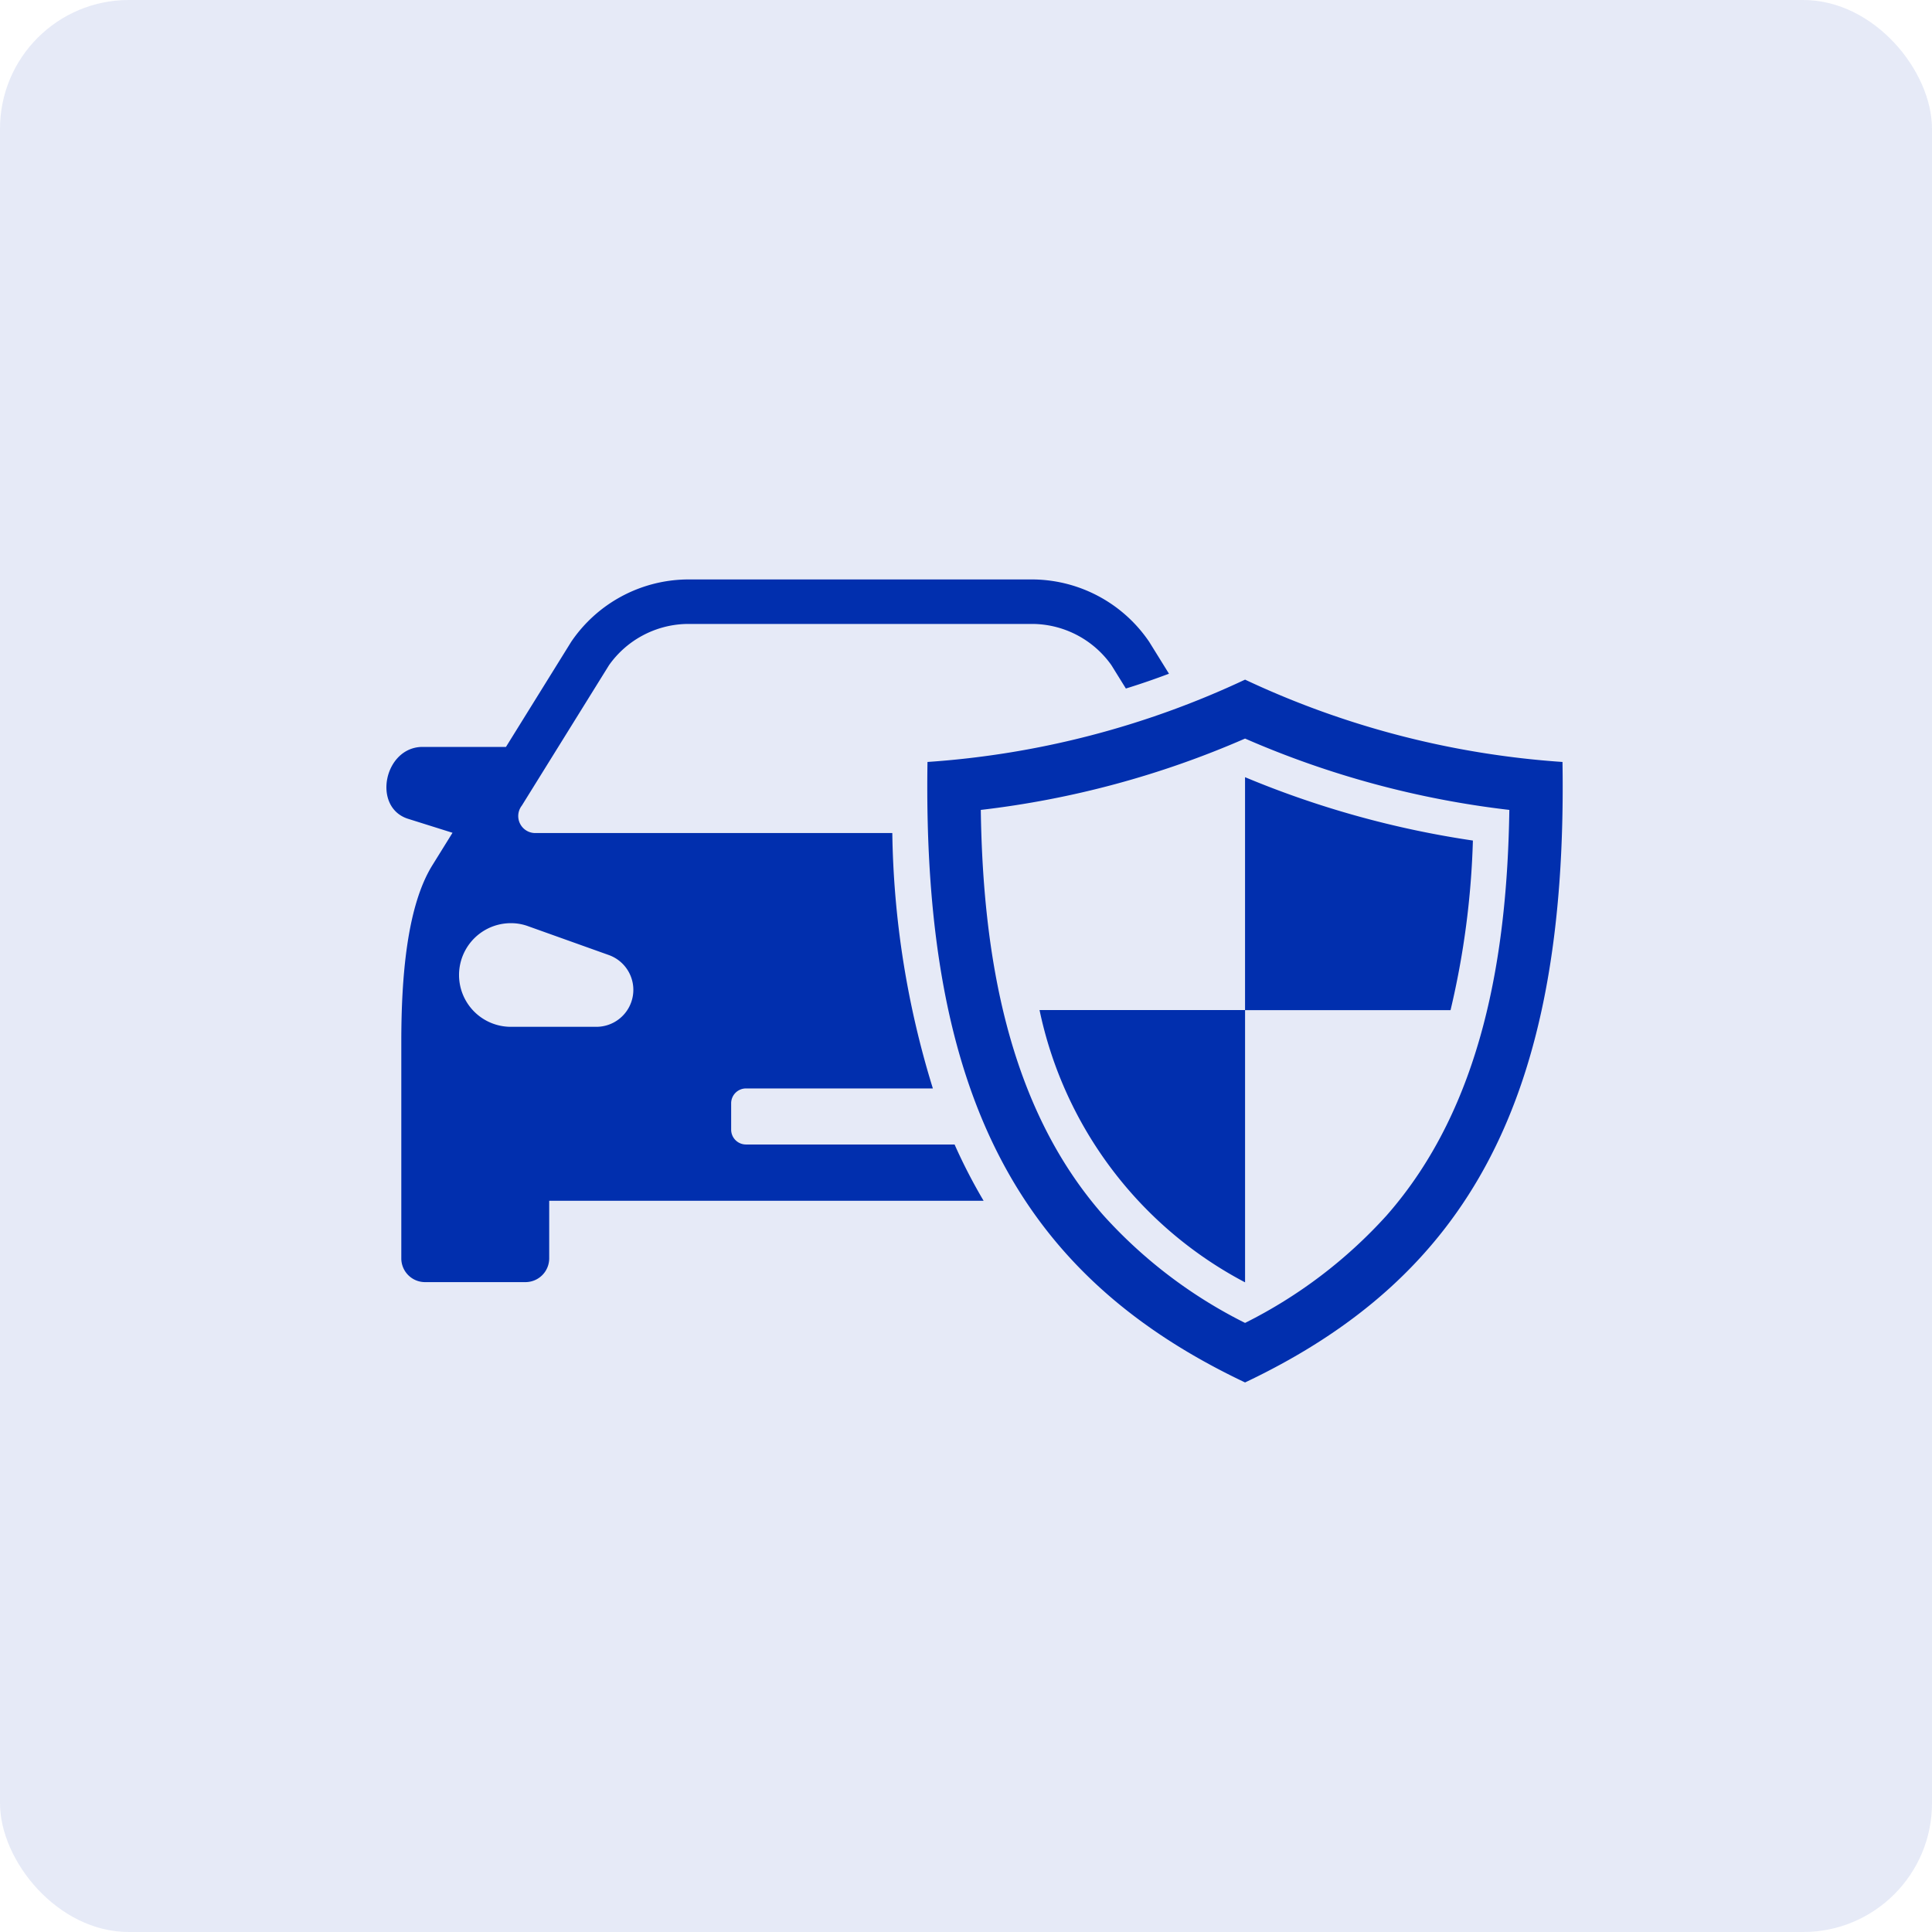 <svg xmlns="http://www.w3.org/2000/svg" width="90" height="90"><g data-name="Group 71749" transform="translate(-360 -5645)"><rect data-name="Rectangle 2903" width="90" height="90" rx="6" transform="translate(360 5645)" fill="rgba(1,47,174,0.1)"/></g><path data-name="Path 4344" d="M34.757 50.705h8.7a42.175 42.175 0 0 1-1.89-11.9H24.984a.792.792 0 0 1-.676-1.276l4.064-6.545a4.548 4.548 0 0 1 3.573-1.917h16.256a4.548 4.548 0 0 1 3.571 1.917l.676 1.09a33.923 33.923 0 0 0 2.007-.69l-.924-1.49a6.619 6.619 0 0 0-5.332-2.9H31.943a6.619 6.619 0 0 0-5.332 2.9l-3.041 4.9h-3.883c-1.793 0-2.372 2.821-.669 3.352l2.062.648-.931 1.5c-1.186 1.9-1.455 5.193-1.455 8.242v10.09a1.107 1.107 0 0 0 1.1 1.1h4.69a1.107 1.107 0 0 0 1.1-1.1v-2.69H45.82a25.444 25.444 0 0 1-1.352-2.621H34.75a.692.692 0 0 1-.69-.69v-1.231a.692.692 0 0 1 .69-.69ZM58 34.405a43.246 43.246 0 0 0 12.311 3.324c-.1 6.656-1.221 13.78-5.717 18.891A22.367 22.367 0 0 1 58 61.627a22.278 22.278 0 0 1-6.594-5.007c-4.5-5.111-5.621-12.235-5.717-18.891A43.246 43.246 0 0 0 58 34.405Zm0-2.745a41.35 41.35 0 0 1-14.794 3.835C42.958 51.282 47.682 59.51 58 64.4c10.311-4.89 15.035-13.118 14.787-28.905A41.312 41.312 0 0 1 58 31.66Zm0 28.084V47.056h9.572a38.842 38.842 0 0 0 1.041-7.9 44.279 44.279 0 0 1-10.614-2.952v10.849h-9.573a18.639 18.639 0 0 0 9.573 12.683ZM24.612 43.15l3.745 1.338a1.722 1.722 0 0 1-.58 3.345h-3.979a2.414 2.414 0 0 1 0-4.828 2.3 2.3 0 0 1 .814.145Z" fill="#012fae" fill-rule="evenodd"/></svg>
